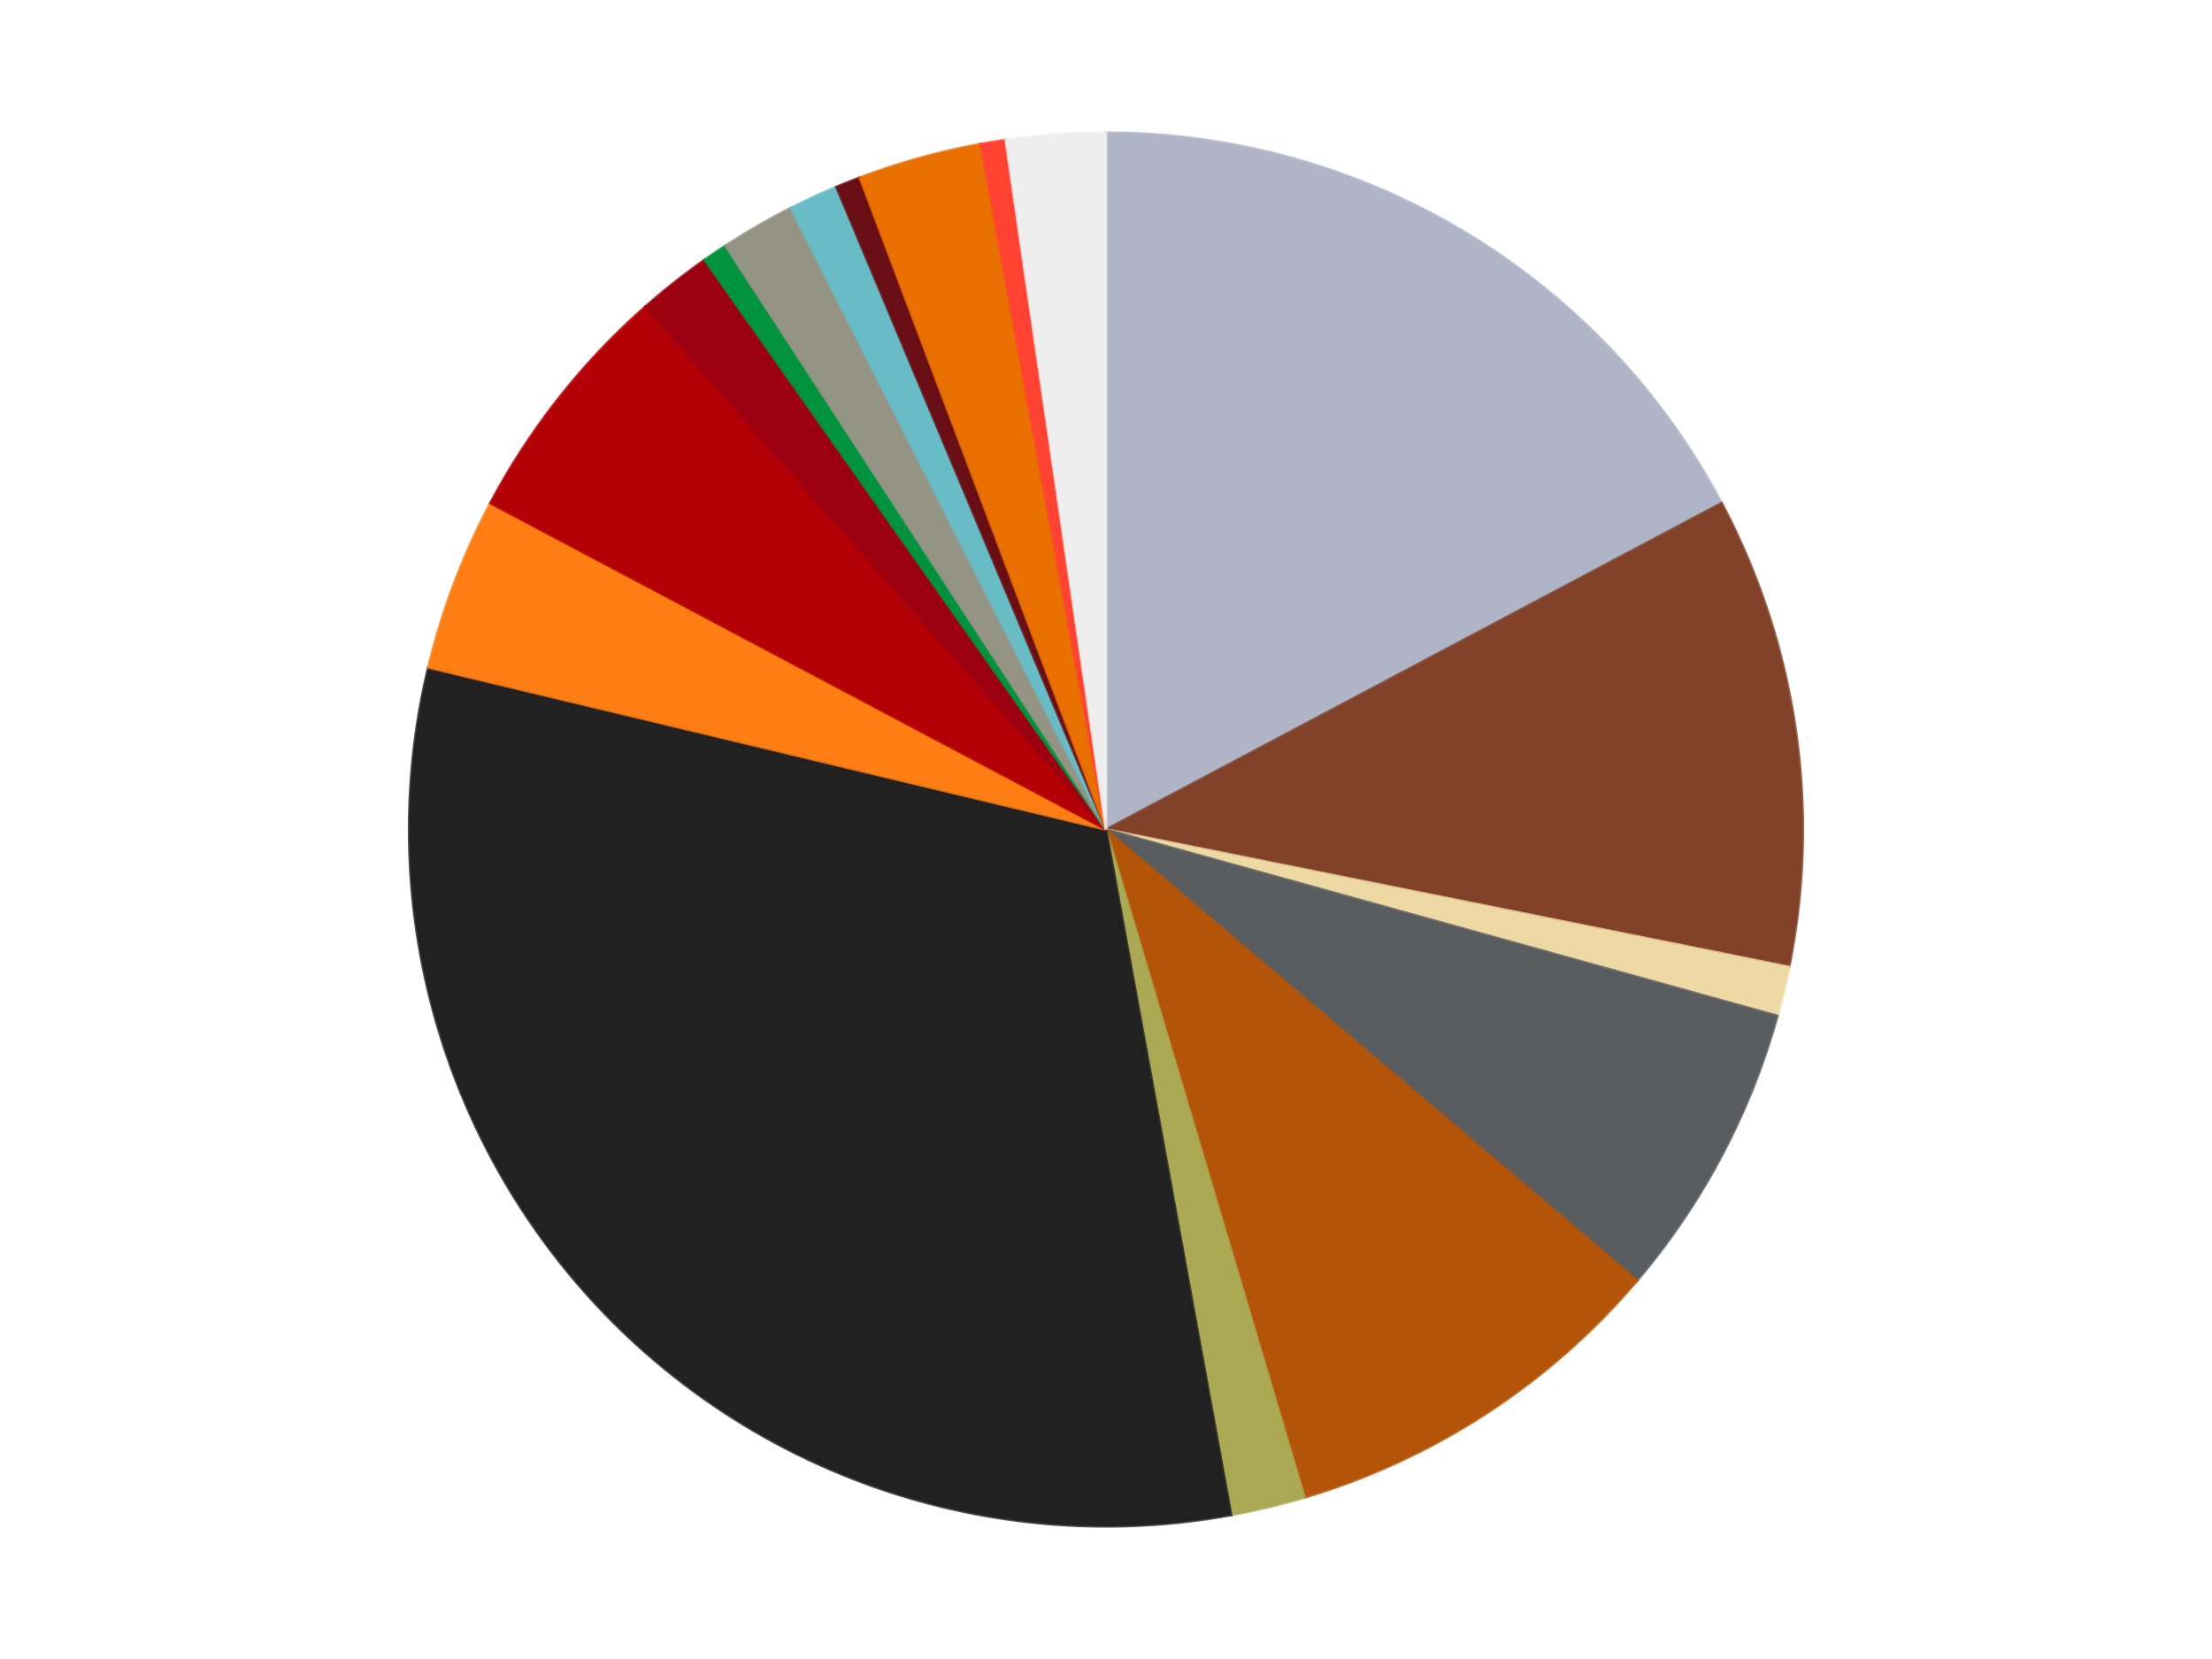 <?xml version='1.0' encoding='utf-8'?>
<svg xmlns="http://www.w3.org/2000/svg" xmlns:xlink="http://www.w3.org/1999/xlink" id="chart-96c904b0-03a5-40fd-8f9c-05f938bfe609" class="pygal-chart" viewBox="0 0 800 600"><!--Generated with pygal 3.0.4 (lxml) ©Kozea 2012-2016 on 2024-07-01--><!--http://pygal.org--><!--http://github.com/Kozea/pygal--><defs><style type="text/css">#chart-96c904b0-03a5-40fd-8f9c-05f938bfe609{-webkit-user-select:none;-webkit-font-smoothing:antialiased;font-family:Consolas,"Liberation Mono",Menlo,Courier,monospace}#chart-96c904b0-03a5-40fd-8f9c-05f938bfe609 .title{font-family:Consolas,"Liberation Mono",Menlo,Courier,monospace;font-size:16px}#chart-96c904b0-03a5-40fd-8f9c-05f938bfe609 .legends .legend text{font-family:Consolas,"Liberation Mono",Menlo,Courier,monospace;font-size:14px}#chart-96c904b0-03a5-40fd-8f9c-05f938bfe609 .axis text{font-family:Consolas,"Liberation Mono",Menlo,Courier,monospace;font-size:10px}#chart-96c904b0-03a5-40fd-8f9c-05f938bfe609 .axis text.major{font-family:Consolas,"Liberation Mono",Menlo,Courier,monospace;font-size:10px}#chart-96c904b0-03a5-40fd-8f9c-05f938bfe609 .text-overlay text.value{font-family:Consolas,"Liberation Mono",Menlo,Courier,monospace;font-size:16px}#chart-96c904b0-03a5-40fd-8f9c-05f938bfe609 .text-overlay text.label{font-family:Consolas,"Liberation Mono",Menlo,Courier,monospace;font-size:10px}#chart-96c904b0-03a5-40fd-8f9c-05f938bfe609 .tooltip{font-family:Consolas,"Liberation Mono",Menlo,Courier,monospace;font-size:14px}#chart-96c904b0-03a5-40fd-8f9c-05f938bfe609 text.no_data{font-family:Consolas,"Liberation Mono",Menlo,Courier,monospace;font-size:64px}
#chart-96c904b0-03a5-40fd-8f9c-05f938bfe609{background-color:transparent}#chart-96c904b0-03a5-40fd-8f9c-05f938bfe609 path,#chart-96c904b0-03a5-40fd-8f9c-05f938bfe609 line,#chart-96c904b0-03a5-40fd-8f9c-05f938bfe609 rect,#chart-96c904b0-03a5-40fd-8f9c-05f938bfe609 circle{-webkit-transition:150ms;-moz-transition:150ms;transition:150ms}#chart-96c904b0-03a5-40fd-8f9c-05f938bfe609 .graph &gt; .background{fill:transparent}#chart-96c904b0-03a5-40fd-8f9c-05f938bfe609 .plot &gt; .background{fill:transparent}#chart-96c904b0-03a5-40fd-8f9c-05f938bfe609 .graph{fill:rgba(0,0,0,.87)}#chart-96c904b0-03a5-40fd-8f9c-05f938bfe609 text.no_data{fill:rgba(0,0,0,1)}#chart-96c904b0-03a5-40fd-8f9c-05f938bfe609 .title{fill:rgba(0,0,0,1)}#chart-96c904b0-03a5-40fd-8f9c-05f938bfe609 .legends .legend text{fill:rgba(0,0,0,.87)}#chart-96c904b0-03a5-40fd-8f9c-05f938bfe609 .legends .legend:hover text{fill:rgba(0,0,0,1)}#chart-96c904b0-03a5-40fd-8f9c-05f938bfe609 .axis .line{stroke:rgba(0,0,0,1)}#chart-96c904b0-03a5-40fd-8f9c-05f938bfe609 .axis .guide.line{stroke:rgba(0,0,0,.54)}#chart-96c904b0-03a5-40fd-8f9c-05f938bfe609 .axis .major.line{stroke:rgba(0,0,0,.87)}#chart-96c904b0-03a5-40fd-8f9c-05f938bfe609 .axis text.major{fill:rgba(0,0,0,1)}#chart-96c904b0-03a5-40fd-8f9c-05f938bfe609 .axis.y .guides:hover .guide.line,#chart-96c904b0-03a5-40fd-8f9c-05f938bfe609 .line-graph .axis.x .guides:hover .guide.line,#chart-96c904b0-03a5-40fd-8f9c-05f938bfe609 .stackedline-graph .axis.x .guides:hover .guide.line,#chart-96c904b0-03a5-40fd-8f9c-05f938bfe609 .xy-graph .axis.x .guides:hover .guide.line{stroke:rgba(0,0,0,1)}#chart-96c904b0-03a5-40fd-8f9c-05f938bfe609 .axis .guides:hover text{fill:rgba(0,0,0,1)}#chart-96c904b0-03a5-40fd-8f9c-05f938bfe609 .reactive{fill-opacity:1.0;stroke-opacity:.8;stroke-width:1}#chart-96c904b0-03a5-40fd-8f9c-05f938bfe609 .ci{stroke:rgba(0,0,0,.87)}#chart-96c904b0-03a5-40fd-8f9c-05f938bfe609 .reactive.active,#chart-96c904b0-03a5-40fd-8f9c-05f938bfe609 .active .reactive{fill-opacity:0.6;stroke-opacity:.9;stroke-width:4}#chart-96c904b0-03a5-40fd-8f9c-05f938bfe609 .ci .reactive.active{stroke-width:1.5}#chart-96c904b0-03a5-40fd-8f9c-05f938bfe609 .series text{fill:rgba(0,0,0,1)}#chart-96c904b0-03a5-40fd-8f9c-05f938bfe609 .tooltip rect{fill:transparent;stroke:rgba(0,0,0,1);-webkit-transition:opacity 150ms;-moz-transition:opacity 150ms;transition:opacity 150ms}#chart-96c904b0-03a5-40fd-8f9c-05f938bfe609 .tooltip .label{fill:rgba(0,0,0,.87)}#chart-96c904b0-03a5-40fd-8f9c-05f938bfe609 .tooltip .label{fill:rgba(0,0,0,.87)}#chart-96c904b0-03a5-40fd-8f9c-05f938bfe609 .tooltip .legend{font-size:.8em;fill:rgba(0,0,0,.54)}#chart-96c904b0-03a5-40fd-8f9c-05f938bfe609 .tooltip .x_label{font-size:.6em;fill:rgba(0,0,0,1)}#chart-96c904b0-03a5-40fd-8f9c-05f938bfe609 .tooltip .xlink{font-size:.5em;text-decoration:underline}#chart-96c904b0-03a5-40fd-8f9c-05f938bfe609 .tooltip .value{font-size:1.5em}#chart-96c904b0-03a5-40fd-8f9c-05f938bfe609 .bound{font-size:.5em}#chart-96c904b0-03a5-40fd-8f9c-05f938bfe609 .max-value{font-size:.75em;fill:rgba(0,0,0,.54)}#chart-96c904b0-03a5-40fd-8f9c-05f938bfe609 .map-element{fill:transparent;stroke:rgba(0,0,0,.54) !important}#chart-96c904b0-03a5-40fd-8f9c-05f938bfe609 .map-element .reactive{fill-opacity:inherit;stroke-opacity:inherit}#chart-96c904b0-03a5-40fd-8f9c-05f938bfe609 .color-0,#chart-96c904b0-03a5-40fd-8f9c-05f938bfe609 .color-0 a:visited{stroke:#F44336;fill:#F44336}#chart-96c904b0-03a5-40fd-8f9c-05f938bfe609 .color-1,#chart-96c904b0-03a5-40fd-8f9c-05f938bfe609 .color-1 a:visited{stroke:#3F51B5;fill:#3F51B5}#chart-96c904b0-03a5-40fd-8f9c-05f938bfe609 .color-2,#chart-96c904b0-03a5-40fd-8f9c-05f938bfe609 .color-2 a:visited{stroke:#009688;fill:#009688}#chart-96c904b0-03a5-40fd-8f9c-05f938bfe609 .color-3,#chart-96c904b0-03a5-40fd-8f9c-05f938bfe609 .color-3 a:visited{stroke:#FFC107;fill:#FFC107}#chart-96c904b0-03a5-40fd-8f9c-05f938bfe609 .color-4,#chart-96c904b0-03a5-40fd-8f9c-05f938bfe609 .color-4 a:visited{stroke:#FF5722;fill:#FF5722}#chart-96c904b0-03a5-40fd-8f9c-05f938bfe609 .color-5,#chart-96c904b0-03a5-40fd-8f9c-05f938bfe609 .color-5 a:visited{stroke:#9C27B0;fill:#9C27B0}#chart-96c904b0-03a5-40fd-8f9c-05f938bfe609 .color-6,#chart-96c904b0-03a5-40fd-8f9c-05f938bfe609 .color-6 a:visited{stroke:#03A9F4;fill:#03A9F4}#chart-96c904b0-03a5-40fd-8f9c-05f938bfe609 .color-7,#chart-96c904b0-03a5-40fd-8f9c-05f938bfe609 .color-7 a:visited{stroke:#8BC34A;fill:#8BC34A}#chart-96c904b0-03a5-40fd-8f9c-05f938bfe609 .color-8,#chart-96c904b0-03a5-40fd-8f9c-05f938bfe609 .color-8 a:visited{stroke:#FF9800;fill:#FF9800}#chart-96c904b0-03a5-40fd-8f9c-05f938bfe609 .color-9,#chart-96c904b0-03a5-40fd-8f9c-05f938bfe609 .color-9 a:visited{stroke:#E91E63;fill:#E91E63}#chart-96c904b0-03a5-40fd-8f9c-05f938bfe609 .color-10,#chart-96c904b0-03a5-40fd-8f9c-05f938bfe609 .color-10 a:visited{stroke:#2196F3;fill:#2196F3}#chart-96c904b0-03a5-40fd-8f9c-05f938bfe609 .color-11,#chart-96c904b0-03a5-40fd-8f9c-05f938bfe609 .color-11 a:visited{stroke:#4CAF50;fill:#4CAF50}#chart-96c904b0-03a5-40fd-8f9c-05f938bfe609 .color-12,#chart-96c904b0-03a5-40fd-8f9c-05f938bfe609 .color-12 a:visited{stroke:#FFEB3B;fill:#FFEB3B}#chart-96c904b0-03a5-40fd-8f9c-05f938bfe609 .color-13,#chart-96c904b0-03a5-40fd-8f9c-05f938bfe609 .color-13 a:visited{stroke:#673AB7;fill:#673AB7}#chart-96c904b0-03a5-40fd-8f9c-05f938bfe609 .color-14,#chart-96c904b0-03a5-40fd-8f9c-05f938bfe609 .color-14 a:visited{stroke:#00BCD4;fill:#00BCD4}#chart-96c904b0-03a5-40fd-8f9c-05f938bfe609 .color-15,#chart-96c904b0-03a5-40fd-8f9c-05f938bfe609 .color-15 a:visited{stroke:#CDDC39;fill:#CDDC39}#chart-96c904b0-03a5-40fd-8f9c-05f938bfe609 .color-16,#chart-96c904b0-03a5-40fd-8f9c-05f938bfe609 .color-16 a:visited{stroke:#9E9E9E;fill:#9E9E9E}#chart-96c904b0-03a5-40fd-8f9c-05f938bfe609 .text-overlay .color-0 text{fill:black}#chart-96c904b0-03a5-40fd-8f9c-05f938bfe609 .text-overlay .color-1 text{fill:black}#chart-96c904b0-03a5-40fd-8f9c-05f938bfe609 .text-overlay .color-2 text{fill:black}#chart-96c904b0-03a5-40fd-8f9c-05f938bfe609 .text-overlay .color-3 text{fill:black}#chart-96c904b0-03a5-40fd-8f9c-05f938bfe609 .text-overlay .color-4 text{fill:black}#chart-96c904b0-03a5-40fd-8f9c-05f938bfe609 .text-overlay .color-5 text{fill:black}#chart-96c904b0-03a5-40fd-8f9c-05f938bfe609 .text-overlay .color-6 text{fill:black}#chart-96c904b0-03a5-40fd-8f9c-05f938bfe609 .text-overlay .color-7 text{fill:black}#chart-96c904b0-03a5-40fd-8f9c-05f938bfe609 .text-overlay .color-8 text{fill:black}#chart-96c904b0-03a5-40fd-8f9c-05f938bfe609 .text-overlay .color-9 text{fill:black}#chart-96c904b0-03a5-40fd-8f9c-05f938bfe609 .text-overlay .color-10 text{fill:black}#chart-96c904b0-03a5-40fd-8f9c-05f938bfe609 .text-overlay .color-11 text{fill:black}#chart-96c904b0-03a5-40fd-8f9c-05f938bfe609 .text-overlay .color-12 text{fill:black}#chart-96c904b0-03a5-40fd-8f9c-05f938bfe609 .text-overlay .color-13 text{fill:black}#chart-96c904b0-03a5-40fd-8f9c-05f938bfe609 .text-overlay .color-14 text{fill:black}#chart-96c904b0-03a5-40fd-8f9c-05f938bfe609 .text-overlay .color-15 text{fill:black}#chart-96c904b0-03a5-40fd-8f9c-05f938bfe609 .text-overlay .color-16 text{fill:black}
#chart-96c904b0-03a5-40fd-8f9c-05f938bfe609 text.no_data{text-anchor:middle}#chart-96c904b0-03a5-40fd-8f9c-05f938bfe609 .guide.line{fill:none}#chart-96c904b0-03a5-40fd-8f9c-05f938bfe609 .centered{text-anchor:middle}#chart-96c904b0-03a5-40fd-8f9c-05f938bfe609 .title{text-anchor:middle}#chart-96c904b0-03a5-40fd-8f9c-05f938bfe609 .legends .legend text{fill-opacity:1}#chart-96c904b0-03a5-40fd-8f9c-05f938bfe609 .axis.x text{text-anchor:middle}#chart-96c904b0-03a5-40fd-8f9c-05f938bfe609 .axis.x:not(.web) text[transform]{text-anchor:start}#chart-96c904b0-03a5-40fd-8f9c-05f938bfe609 .axis.x:not(.web) text[transform].backwards{text-anchor:end}#chart-96c904b0-03a5-40fd-8f9c-05f938bfe609 .axis.y text{text-anchor:end}#chart-96c904b0-03a5-40fd-8f9c-05f938bfe609 .axis.y text[transform].backwards{text-anchor:start}#chart-96c904b0-03a5-40fd-8f9c-05f938bfe609 .axis.y2 text{text-anchor:start}#chart-96c904b0-03a5-40fd-8f9c-05f938bfe609 .axis.y2 text[transform].backwards{text-anchor:end}#chart-96c904b0-03a5-40fd-8f9c-05f938bfe609 .axis .guide.line{stroke-dasharray:4,4;stroke:black}#chart-96c904b0-03a5-40fd-8f9c-05f938bfe609 .axis .major.guide.line{stroke-dasharray:6,6;stroke:black}#chart-96c904b0-03a5-40fd-8f9c-05f938bfe609 .horizontal .axis.y .guide.line,#chart-96c904b0-03a5-40fd-8f9c-05f938bfe609 .horizontal .axis.y2 .guide.line,#chart-96c904b0-03a5-40fd-8f9c-05f938bfe609 .vertical .axis.x .guide.line{opacity:0}#chart-96c904b0-03a5-40fd-8f9c-05f938bfe609 .horizontal .axis.always_show .guide.line,#chart-96c904b0-03a5-40fd-8f9c-05f938bfe609 .vertical .axis.always_show .guide.line{opacity:1 !important}#chart-96c904b0-03a5-40fd-8f9c-05f938bfe609 .axis.y .guides:hover .guide.line,#chart-96c904b0-03a5-40fd-8f9c-05f938bfe609 .axis.y2 .guides:hover .guide.line,#chart-96c904b0-03a5-40fd-8f9c-05f938bfe609 .axis.x .guides:hover .guide.line{opacity:1}#chart-96c904b0-03a5-40fd-8f9c-05f938bfe609 .axis .guides:hover text{opacity:1}#chart-96c904b0-03a5-40fd-8f9c-05f938bfe609 .nofill{fill:none}#chart-96c904b0-03a5-40fd-8f9c-05f938bfe609 .subtle-fill{fill-opacity:.2}#chart-96c904b0-03a5-40fd-8f9c-05f938bfe609 .dot{stroke-width:1px;fill-opacity:1;stroke-opacity:1}#chart-96c904b0-03a5-40fd-8f9c-05f938bfe609 .dot.active{stroke-width:5px}#chart-96c904b0-03a5-40fd-8f9c-05f938bfe609 .dot.negative{fill:transparent}#chart-96c904b0-03a5-40fd-8f9c-05f938bfe609 text,#chart-96c904b0-03a5-40fd-8f9c-05f938bfe609 tspan{stroke:none !important}#chart-96c904b0-03a5-40fd-8f9c-05f938bfe609 .series text.active{opacity:1}#chart-96c904b0-03a5-40fd-8f9c-05f938bfe609 .tooltip rect{fill-opacity:.95;stroke-width:.5}#chart-96c904b0-03a5-40fd-8f9c-05f938bfe609 .tooltip text{fill-opacity:1}#chart-96c904b0-03a5-40fd-8f9c-05f938bfe609 .showable{visibility:hidden}#chart-96c904b0-03a5-40fd-8f9c-05f938bfe609 .showable.shown{visibility:visible}#chart-96c904b0-03a5-40fd-8f9c-05f938bfe609 .gauge-background{fill:rgba(229,229,229,1);stroke:none}#chart-96c904b0-03a5-40fd-8f9c-05f938bfe609 .bg-lines{stroke:transparent;stroke-width:2px}</style><script type="text/javascript">window.pygal = window.pygal || {};window.pygal.config = window.pygal.config || {};window.pygal.config['96c904b0-03a5-40fd-8f9c-05f938bfe609'] = {"allow_interruptions": false, "box_mode": "extremes", "classes": ["pygal-chart"], "css": ["file://style.css", "file://graph.css"], "defs": [], "disable_xml_declaration": false, "dots_size": 2.5, "dynamic_print_values": false, "explicit_size": false, "fill": false, "force_uri_protocol": "https", "formatter": null, "half_pie": false, "height": 600, "include_x_axis": false, "inner_radius": 0, "interpolate": null, "interpolation_parameters": {}, "interpolation_precision": 250, "inverse_y_axis": false, "js": ["//kozea.github.io/pygal.js/2.0.x/pygal-tooltips.min.js"], "legend_at_bottom": false, "legend_at_bottom_columns": null, "legend_box_size": 12, "logarithmic": false, "margin": 20, "margin_bottom": null, "margin_left": null, "margin_right": null, "margin_top": null, "max_scale": 16, "min_scale": 4, "missing_value_fill_truncation": "x", "no_data_text": "No data", "no_prefix": false, "order_min": null, "pretty_print": false, "print_labels": false, "print_values": false, "print_values_position": "center", "print_zeroes": true, "range": null, "rounded_bars": null, "secondary_range": null, "show_dots": true, "show_legend": false, "show_minor_x_labels": true, "show_minor_y_labels": true, "show_only_major_dots": false, "show_x_guides": false, "show_x_labels": true, "show_y_guides": true, "show_y_labels": true, "spacing": 10, "stack_from_top": false, "strict": false, "stroke": true, "stroke_style": null, "style": {"background": "transparent", "ci_colors": [], "colors": ["#F44336", "#3F51B5", "#009688", "#FFC107", "#FF5722", "#9C27B0", "#03A9F4", "#8BC34A", "#FF9800", "#E91E63", "#2196F3", "#4CAF50", "#FFEB3B", "#673AB7", "#00BCD4", "#CDDC39", "#9E9E9E", "#607D8B"], "dot_opacity": "1", "font_family": "Consolas, \"Liberation Mono\", Menlo, Courier, monospace", "foreground": "rgba(0, 0, 0, .87)", "foreground_strong": "rgba(0, 0, 0, 1)", "foreground_subtle": "rgba(0, 0, 0, .54)", "guide_stroke_color": "black", "guide_stroke_dasharray": "4,4", "label_font_family": "Consolas, \"Liberation Mono\", Menlo, Courier, monospace", "label_font_size": 10, "legend_font_family": "Consolas, \"Liberation Mono\", Menlo, Courier, monospace", "legend_font_size": 14, "major_guide_stroke_color": "black", "major_guide_stroke_dasharray": "6,6", "major_label_font_family": "Consolas, \"Liberation Mono\", Menlo, Courier, monospace", "major_label_font_size": 10, "no_data_font_family": "Consolas, \"Liberation Mono\", Menlo, Courier, monospace", "no_data_font_size": 64, "opacity": "1.0", "opacity_hover": "0.6", "plot_background": "transparent", "stroke_opacity": ".8", "stroke_opacity_hover": ".9", "stroke_width": "1", "stroke_width_hover": "4", "title_font_family": "Consolas, \"Liberation Mono\", Menlo, Courier, monospace", "title_font_size": 16, "tooltip_font_family": "Consolas, \"Liberation Mono\", Menlo, Courier, monospace", "tooltip_font_size": 14, "transition": "150ms", "value_background": "rgba(229, 229, 229, 1)", "value_colors": [], "value_font_family": "Consolas, \"Liberation Mono\", Menlo, Courier, monospace", "value_font_size": 16, "value_label_font_family": "Consolas, \"Liberation Mono\", Menlo, Courier, monospace", "value_label_font_size": 10}, "title": null, "tooltip_border_radius": 0, "tooltip_fancy_mode": true, "truncate_label": null, "truncate_legend": null, "width": 800, "x_label_rotation": 0, "x_labels": null, "x_labels_major": null, "x_labels_major_count": null, "x_labels_major_every": null, "x_title": null, "xrange": null, "y_label_rotation": 0, "y_labels": null, "y_labels_major": null, "y_labels_major_count": null, "y_labels_major_every": null, "y_title": null, "zero": 0, "legends": ["Light Bluish Gray", "Reddish Brown", "Tan", "Dark Bluish Gray", "Dark Orange", "Olive Green", "Black", "Orange", "Red", "Trans-Red", "Green", "Trans-Black", "Trans-Light Blue", "Dark Red", "Trans-Orange", "Trans-Neon Orange", "Trans-Clear"]}</script><script type="text/javascript" xlink:href="https://kozea.github.io/pygal.js/2.0.x/pygal-tooltips.min.js"/></defs><title>Pygal</title><g class="graph pie-graph vertical"><rect x="0" y="0" width="800" height="600" class="background"/><g transform="translate(20, 20)" class="plot"><rect x="0" y="0" width="760" height="560" class="background"/><g class="series serie-0 color-0"><g class="slices"><g class="slice" style="fill: #AFB5C7; stroke: #AFB5C7"><path d="M380 28 A252 252 0 0 1 602.645 161.961 L380 280 A0 0 0 0 0 380 280 z" class="slice reactive tooltip-trigger"/><desc class="value">30</desc><desc class="x centered">444.95978600430476</desc><desc class="y centered">172.03599580288375</desc></g></g></g><g class="series serie-1 color-1"><g class="slices"><g class="slice" style="fill: #82422A; stroke: #82422A"><path d="M602.645 161.961 A252 252 0 0 1 627.046 329.72 L380 280 A0 0 0 0 0 380 280 z" class="slice reactive tooltip-trigger"/><desc class="value">19</desc><desc class="x centered">504.6879010860103</desc><desc class="y centered">261.863646376261</desc></g></g></g><g class="series serie-2 color-2"><g class="slices"><g class="slice" style="fill: #EED9A4; stroke: #EED9A4"><path d="M627.046 329.72 A252 252 0 0 1 622.815 347.417 L380 280 A0 0 0 0 0 380 280 z" class="slice reactive tooltip-trigger"/><desc class="value">2</desc><desc class="x centered">502.54511382660553</desc><desc class="y centered">309.3034994023631</desc></g></g></g><g class="series serie-3 color-3"><g class="slices"><g class="slice" style="fill: #595D60; stroke: #595D60"><path d="M622.815 347.417 A252 252 0 0 1 572.065 443.141 L380 280 A0 0 0 0 0 380 280 z" class="slice reactive tooltip-trigger"/><desc class="value">12</desc><desc class="x centered">491.3225176001989</desc><desc class="y centered">339.01946352817356</desc></g></g></g><g class="series serie-4 color-4"><g class="slices"><g class="slice" style="fill: #B35408; stroke: #B35408"><path d="M572.065 443.141 A252 252 0 0 1 451.79 521.558 L380 280 A0 0 0 0 0 380 280 z" class="slice reactive tooltip-trigger"/><desc class="value">16</desc><desc class="x centered">448.81519951380585</desc><desc class="y centered">385.54841692737557</desc></g></g></g><g class="series serie-5 color-5"><g class="slices"><g class="slice" style="fill: #ABA953; stroke: #ABA953"><path d="M451.79 521.558 A252 252 0 0 1 425.252 527.904 L380 280 A0 0 0 0 0 380 280 z" class="slice reactive tooltip-trigger"/><desc class="value">3</desc><desc class="x centered">409.3034994023631</desc><desc class="y centered">402.54511382660553</desc></g></g></g><g class="series serie-6 color-6"><g class="slices"><g class="slice" style="fill: #212121; stroke: #212121"><path d="M425.252 527.904 A252 252 0 0 1 134.91 221.393 L380 280 A0 0 0 0 0 380 280 z" class="slice reactive tooltip-trigger"/><desc class="value">55</desc><desc class="x centered">288.5245680176855</desc><desc class="y centered">366.6501318155313</desc></g></g></g><g class="series serie-7 color-7"><g class="slices"><g class="slice" style="fill: #FF7E14; stroke: #FF7E14"><path d="M134.91 221.393 A252 252 0 0 1 157.355 161.961 L380 280 A0 0 0 0 0 380 280 z" class="slice reactive tooltip-trigger"/><desc class="value">7</desc><desc class="x centered">262.12601267337425</desc><desc class="y centered">235.48345125998108</desc></g></g></g><g class="series serie-8 color-8"><g class="slices"><g class="slice" style="fill: #B30006; stroke: #B30006"><path d="M157.355 161.961 A252 252 0 0 1 213.418 90.912 L380 280 A0 0 0 0 0 380 280 z" class="slice reactive tooltip-trigger"/><desc class="value">10</desc><desc class="x centered">281.0852869268233</desc><desc class="y centered">201.94950648681885</desc></g></g></g><g class="series serie-9 color-9"><g class="slices"><g class="slice" style="fill: #9C0010; stroke: #9C0010"><path d="M213.418 90.912 A252 252 0 0 1 234.838 74.01 L380 280 A0 0 0 0 0 380 280 z" class="slice reactive tooltip-trigger"/><desc class="value">3</desc><desc class="x centered">301.949506486819</desc><desc class="y centered">181.08528692682322</desc></g></g></g><g class="series serie-10 color-10"><g class="slices"><g class="slice" style="fill: #00923D; stroke: #00923D"><path d="M234.838 74.01 A252 252 0 0 1 242.37 68.903 L380 280 A0 0 0 0 0 380 280 z" class="slice reactive tooltip-trigger"/><desc class="value">1</desc><desc class="x centered">309.2904297643399</desc><desc class="y centered">175.71118623223174</desc></g></g></g><g class="series serie-11 color-11"><g class="slices"><g class="slice" style="fill: #939484; stroke: #939484"><path d="M242.37 68.903 A252 252 0 0 1 266 55.26 L380 280 A0 0 0 0 0 380 280 z" class="slice reactive tooltip-trigger"/><desc class="value">3</desc><desc class="x centered">317.00000000000006</desc><desc class="y centered">170.88079912316073</desc></g></g></g><g class="series serie-12 color-12"><g class="slices"><g class="slice" style="fill: #68BCC5; stroke: #68BCC5"><path d="M266 55.26 A252 252 0 0 1 282.514 47.62 L380 280 A0 0 0 0 0 380 280 z" class="slice reactive tooltip-trigger"/><desc class="value">2</desc><desc class="x centered">327.0939732034066</desc><desc class="y centered">165.6454971214594</desc></g></g></g><g class="series serie-13 color-13"><g class="slices"><g class="slice" style="fill: #6A0E15; stroke: #6A0E15"><path d="M282.514 47.62 A252 252 0 0 1 290.967 44.252 L380 280 A0 0 0 0 0 380 280 z" class="slice reactive tooltip-trigger"/><desc class="value">1</desc><desc class="x centered">333.3625924271708</desc><desc class="y centered">162.9489333030843</desc></g></g></g><g class="series serie-14 color-14"><g class="slices"><g class="slice" style="fill: #E96F01; stroke: #E96F01"><path d="M290.967 44.252 A252 252 0 0 1 334.748 32.096 L380 280 A0 0 0 0 0 380 280 z" class="slice reactive tooltip-trigger"/><desc class="value">5</desc><desc class="x centered">346.2914293453181</desc><desc class="y centered">158.59270094257792</desc></g></g></g><g class="series serie-15 color-15"><g class="slices"><g class="slice" style="fill: #FF4231; stroke: #FF4231"><path d="M334.748 32.096 A252 252 0 0 1 343.727 30.624 L380 280 A0 0 0 0 0 380 280 z" class="slice reactive tooltip-trigger"/><desc class="value">1</desc><desc class="x centered">359.6154684343516</desc><desc class="y centered">155.6598581597677</desc></g></g></g><g class="series serie-16 color-16"><g class="slices"><g class="slice" style="fill: #EEEEEE; stroke: #EEEEEE"><path d="M343.727 30.624 A252 252 0 0 1 380 28 L380 280 A0 0 0 0 0 380 280 z" class="slice reactive tooltip-trigger"/><desc class="value">4</desc><desc class="x centered">370.90812276912226</desc><desc class="y centered">154.3284528287383</desc></g></g></g></g><g class="titles"/><g transform="translate(20, 20)" class="plot overlay"><g class="series serie-0 color-0"/><g class="series serie-1 color-1"/><g class="series serie-2 color-2"/><g class="series serie-3 color-3"/><g class="series serie-4 color-4"/><g class="series serie-5 color-5"/><g class="series serie-6 color-6"/><g class="series serie-7 color-7"/><g class="series serie-8 color-8"/><g class="series serie-9 color-9"/><g class="series serie-10 color-10"/><g class="series serie-11 color-11"/><g class="series serie-12 color-12"/><g class="series serie-13 color-13"/><g class="series serie-14 color-14"/><g class="series serie-15 color-15"/><g class="series serie-16 color-16"/></g><g transform="translate(20, 20)" class="plot text-overlay"><g class="series serie-0 color-0"/><g class="series serie-1 color-1"/><g class="series serie-2 color-2"/><g class="series serie-3 color-3"/><g class="series serie-4 color-4"/><g class="series serie-5 color-5"/><g class="series serie-6 color-6"/><g class="series serie-7 color-7"/><g class="series serie-8 color-8"/><g class="series serie-9 color-9"/><g class="series serie-10 color-10"/><g class="series serie-11 color-11"/><g class="series serie-12 color-12"/><g class="series serie-13 color-13"/><g class="series serie-14 color-14"/><g class="series serie-15 color-15"/><g class="series serie-16 color-16"/></g><g transform="translate(20, 20)" class="plot tooltip-overlay"><g transform="translate(0 0)" style="opacity: 0" class="tooltip"><rect rx="0" ry="0" width="0" height="0" class="tooltip-box"/><g class="text"/></g></g></g></svg>